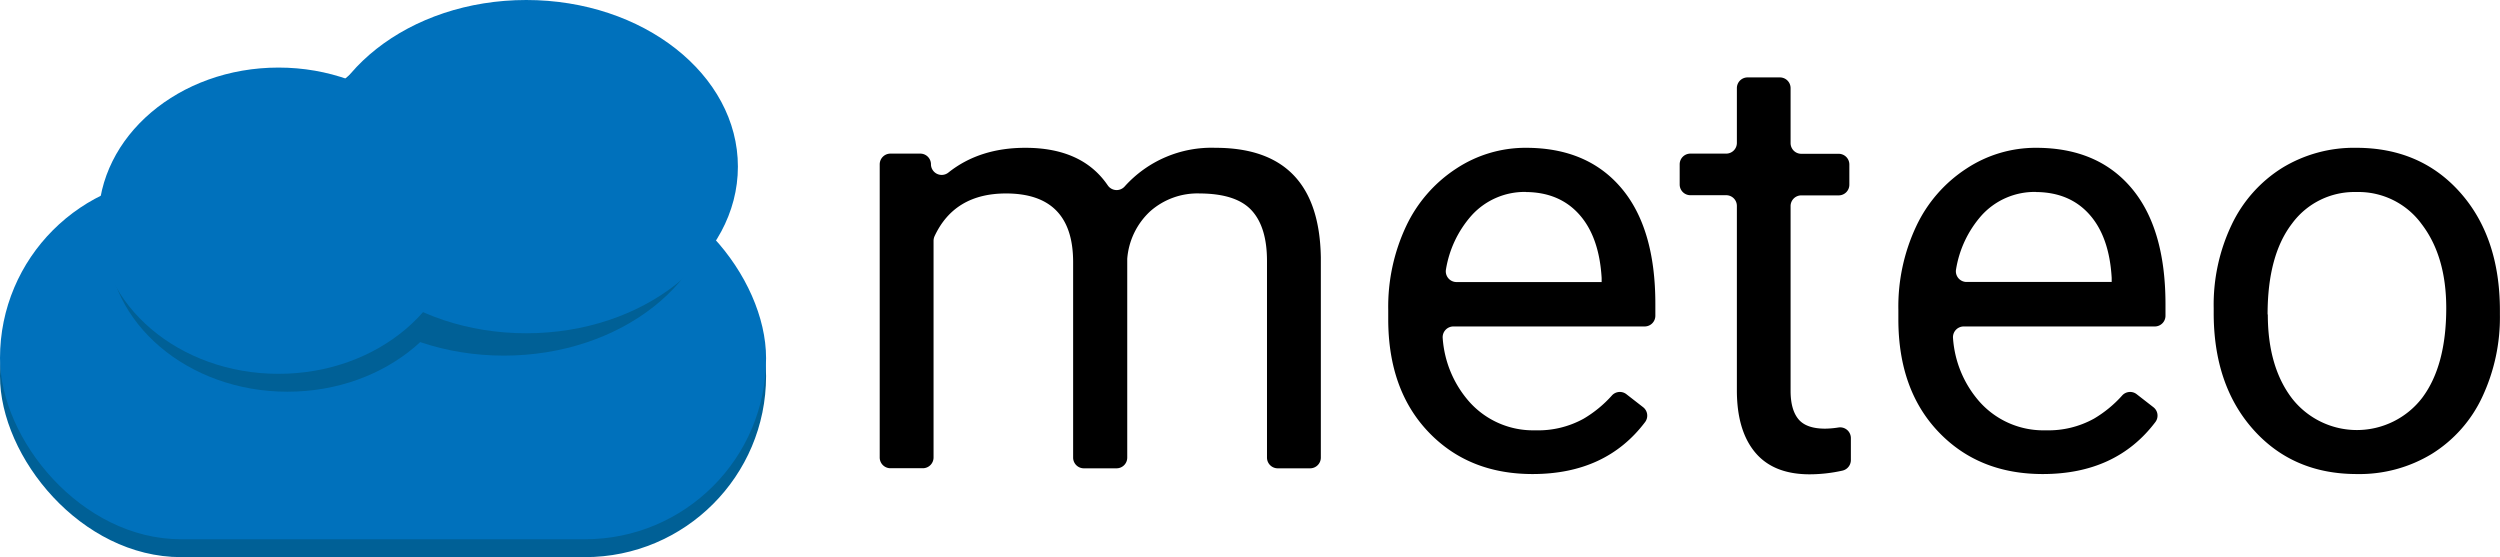 <svg xmlns="http://www.w3.org/2000/svg" viewBox="0 0 559.02 124.58"><defs><style>.cls-1{fill:#006096;}.cls-2{fill:#0071bc;}</style></defs><g id="Layer_2" data-name="Layer 2"><g id="Layer_1-2" data-name="Layer 1"><rect class="cls-1" y="43.58" width="171.3" height="81" rx="40.5"/><rect class="cls-2" y="39.58" width="171.3" height="81" rx="40.5"/><ellipse class="cls-1" cx="112.67" cy="42.26" rx="47.33" ry="37.26"/><ellipse class="cls-1" cx="64.28" cy="53.35" rx="40.28" ry="34.24"/><ellipse class="cls-2" cx="62.28" cy="49.35" rx="40.28" ry="34.24"/><ellipse class="cls-2" cx="117.67" cy="37.26" rx="47.33" ry="37.26"/><path d="M208.17,36.65v.17a2.4,2.4,0,0,0,3.93,1.74q6.94-5.51,17.17-5.51,12.71,0,18.42,8.38a2.4,2.4,0,0,0,3.77.29,26.11,26.11,0,0,1,20.34-8.67q23.16,0,23.55,24.52v44.76a2.4,2.4,0,0,1-2.4,2.39h-7.24a2.4,2.4,0,0,1-2.4-2.39v-44q0-7.55-3.44-11.29T268.3,43.26a15.93,15.93,0,0,0-11.12,4,16.16,16.16,0,0,0-5.12,10.61c0,.1,0,.21,0,.31v44.15a2.39,2.39,0,0,1-2.4,2.39h-7.3a2.4,2.4,0,0,1-2.4-2.39V58.61q0-15.34-15-15.35-11.55,0-16,9.59a2.55,2.55,0,0,0-.21,1v48.46a2.4,2.4,0,0,1-2.4,2.39h-7.24a2.4,2.4,0,0,1-2.4-2.39V36.75a2.4,2.4,0,0,1,2.4-2.4h6.69A2.39,2.39,0,0,1,208.17,36.65Z"/><path d="M342.7,106q-14.31,0-23.28-9.4t-9-25.13V69.28a42.31,42.31,0,0,1,4-18.7A31.22,31.22,0,0,1,325.63,37.7a28.12,28.12,0,0,1,15.58-4.65q13.71,0,21.33,9T370.15,68v2.61a2.39,2.39,0,0,1-2.4,2.39H325a2.4,2.4,0,0,0-2.4,2.61,24,24,0,0,0,5.93,14.21,19.1,19.1,0,0,0,14.79,6.4,21,21,0,0,0,10.8-2.6,26.49,26.49,0,0,0,6.3-5.17,2.39,2.39,0,0,1,3.26-.3l3.73,2.9a2.39,2.39,0,0,1,.46,3.31Q359.1,106,342.7,106Zm-1.49-63.08A16,16,0,0,0,329,48.24a24,24,0,0,0-5.67,12,2.4,2.4,0,0,0,2.36,2.83h32.45v-.91Q357.6,53,353.17,48T341.21,42.94Z"/><path d="M400.39,19.71V32a2.39,2.39,0,0,0,2.4,2.39h8.34a2.39,2.39,0,0,1,2.4,2.4v4.51a2.39,2.39,0,0,1-2.4,2.39h-8.34a2.39,2.39,0,0,0-2.4,2.4v41.3q0,4.23,1.76,6.35t6,2.11a20.69,20.69,0,0,0,2.94-.26,2.4,2.4,0,0,1,2.78,2.36v4.94a2.42,2.42,0,0,1-1.91,2.35,33.94,33.94,0,0,1-7.32.82q-8.07,0-12.16-4.88t-4.1-13.85V46.05a2.39,2.39,0,0,0-2.4-2.4h-8a2.39,2.39,0,0,1-2.39-2.39V36.75a2.39,2.39,0,0,1,2.39-2.4h8a2.39,2.39,0,0,0,2.4-2.39V19.71a2.39,2.39,0,0,1,2.39-2.4H398A2.39,2.39,0,0,1,400.39,19.71Z"/><path d="M456.78,106q-14.31,0-23.29-9.4t-9-25.13V69.28a42.18,42.18,0,0,1,4-18.7A31.14,31.14,0,0,1,439.71,37.7a28.11,28.11,0,0,1,15.57-4.65q13.73,0,21.33,9T484.22,68v2.61A2.39,2.39,0,0,1,481.83,73H439.1a2.4,2.4,0,0,0-2.39,2.61,24,24,0,0,0,5.92,14.21,19.11,19.11,0,0,0,14.8,6.4,21,21,0,0,0,10.79-2.6,26.49,26.49,0,0,0,6.3-5.17,2.39,2.39,0,0,1,3.26-.3l3.73,2.9a2.38,2.38,0,0,1,.46,3.31Q473.18,106,456.78,106Zm-1.5-63.08a16,16,0,0,0-12.23,5.3,24,24,0,0,0-5.66,12,2.39,2.39,0,0,0,2.36,2.83h32.44v-.91Q471.67,53,467.25,48T455.28,42.94Z"/><path d="M495,68.89A41.52,41.52,0,0,1,499,50.29a30.27,30.27,0,0,1,11.32-12.75,30.8,30.8,0,0,1,16.55-4.49q14.37,0,23.25,10T559,69.47v.85a41.93,41.93,0,0,1-3.94,18.43,29.77,29.77,0,0,1-11.25,12.72A31.11,31.11,0,0,1,527,106q-14.31,0-23.19-10T495,69.73Zm12.1,1.43q0,11.7,5.43,18.79A18.41,18.41,0,0,0,541.59,89Q547,81.82,547,68.89q0-11.58-5.49-18.77a17.47,17.47,0,0,0-14.6-7.18A17.29,17.29,0,0,0,512.51,50Q507.05,57.11,507.05,70.32Z"/></g></g></svg>